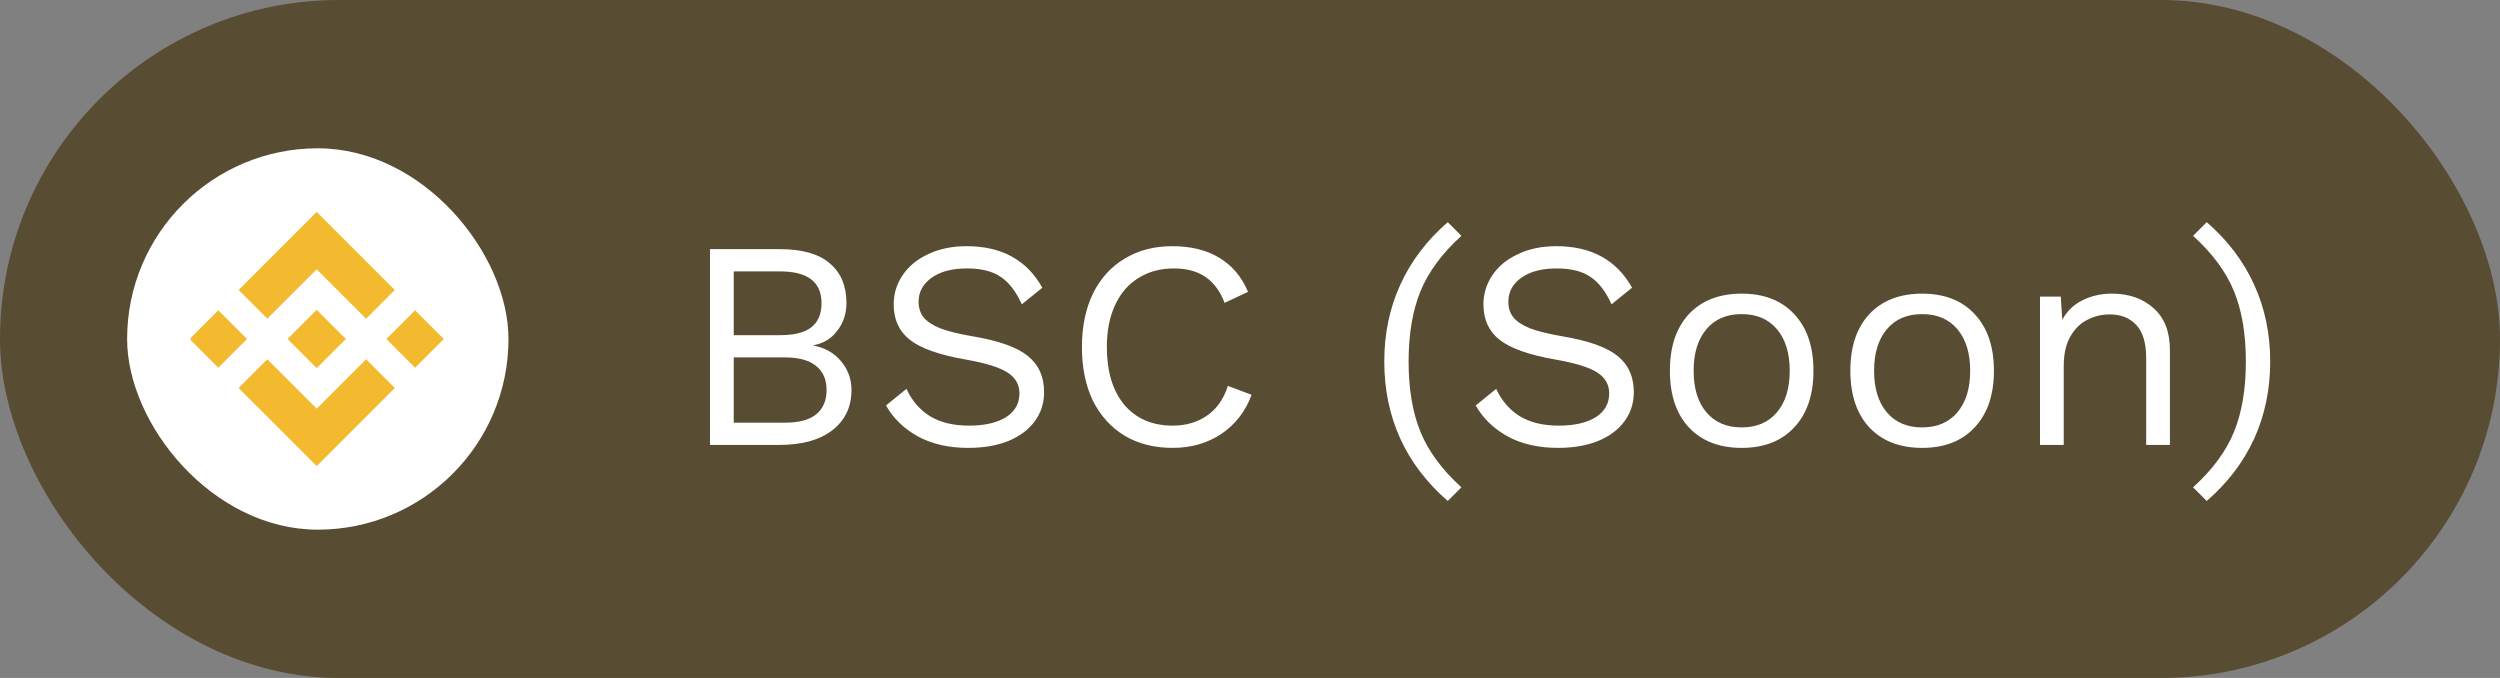 <svg width="118" height="32" viewBox="0 0 118 32" fill="none" xmlns="http://www.w3.org/2000/svg">
<rect x="0" y="0" width="118" height="32" fill="#808080" stroke="none"/>
<rect width="118" height="32" rx="16" fill="#584D32"/>
<path d="M33.512 11.76H36.802C37.866 11.76 38.655 11.984 39.168 12.432C39.691 12.871 39.952 13.496 39.952 14.308C39.952 14.793 39.812 15.223 39.532 15.596C39.261 15.969 38.883 16.203 38.398 16.296V16.31C38.939 16.413 39.373 16.66 39.7 17.052C40.027 17.444 40.19 17.897 40.19 18.41C40.19 19.203 39.891 19.833 39.294 20.3C38.697 20.767 37.861 21 36.788 21H33.512V11.76ZM36.816 15.82C37.479 15.82 37.969 15.699 38.286 15.456C38.613 15.204 38.776 14.821 38.776 14.308C38.776 13.309 38.123 12.81 36.816 12.81H34.632V15.82H36.816ZM37.054 19.95C37.707 19.95 38.197 19.819 38.524 19.558C38.851 19.287 39.014 18.905 39.014 18.41C39.014 17.915 38.851 17.537 38.524 17.276C38.197 17.005 37.707 16.87 37.054 16.87H34.632V19.95H37.054ZM45.627 11.62C47.279 11.62 48.468 12.273 49.197 13.58L48.23 14.364C47.95 13.748 47.614 13.314 47.222 13.062C46.84 12.801 46.312 12.67 45.641 12.67C44.931 12.67 44.371 12.819 43.961 13.118C43.559 13.407 43.358 13.781 43.358 14.238C43.358 14.537 43.438 14.784 43.596 14.98C43.755 15.176 44.017 15.349 44.38 15.498C44.754 15.638 45.267 15.764 45.92 15.876C47.143 16.081 48.007 16.389 48.511 16.8C49.024 17.211 49.281 17.78 49.281 18.508C49.281 19.031 49.131 19.493 48.833 19.894C48.543 20.286 48.128 20.594 47.587 20.818C47.045 21.033 46.42 21.14 45.711 21.14C44.777 21.14 43.979 20.958 43.316 20.594C42.663 20.23 42.164 19.745 41.819 19.138L42.785 18.354C43.036 18.905 43.405 19.334 43.891 19.642C44.385 19.941 45.001 20.09 45.739 20.09C46.467 20.09 47.045 19.959 47.474 19.698C47.904 19.427 48.118 19.049 48.118 18.564C48.118 18.153 47.932 17.827 47.559 17.584C47.185 17.341 46.523 17.136 45.571 16.968C44.339 16.753 43.466 16.445 42.953 16.044C42.439 15.643 42.182 15.083 42.182 14.364C42.182 13.869 42.322 13.412 42.602 12.992C42.883 12.572 43.284 12.241 43.806 11.998C44.329 11.746 44.936 11.62 45.627 11.62ZM59.075 18.634C58.786 19.418 58.31 20.034 57.647 20.482C56.985 20.921 56.219 21.14 55.351 21.14C54.483 21.14 53.727 20.949 53.083 20.566C52.439 20.174 51.94 19.623 51.585 18.914C51.24 18.195 51.067 17.351 51.067 16.38C51.067 15.419 51.24 14.579 51.585 13.86C51.94 13.141 52.439 12.591 53.083 12.208C53.727 11.816 54.474 11.62 55.323 11.62C56.21 11.62 56.952 11.802 57.549 12.166C58.156 12.53 58.609 13.067 58.907 13.776L57.801 14.294C57.596 13.753 57.297 13.347 56.905 13.076C56.513 12.805 56.014 12.67 55.407 12.67C54.773 12.67 54.217 12.819 53.741 13.118C53.265 13.407 52.897 13.832 52.635 14.392C52.374 14.952 52.243 15.615 52.243 16.38C52.243 17.537 52.519 18.447 53.069 19.11C53.629 19.763 54.39 20.09 55.351 20.09C55.977 20.09 56.518 19.931 56.975 19.614C57.433 19.297 57.759 18.83 57.955 18.214L59.075 18.634ZM68.978 11.13C68.064 11.961 67.42 12.833 67.046 13.748C66.673 14.663 66.486 15.769 66.486 17.066C66.486 18.363 66.673 19.469 67.046 20.384C67.42 21.299 68.064 22.171 68.978 23.002L68.334 23.646C67.345 22.787 66.598 21.807 66.094 20.706C65.59 19.595 65.338 18.382 65.338 17.066C65.338 15.75 65.59 14.541 66.094 13.44C66.598 12.329 67.345 11.345 68.334 10.486L68.978 11.13ZM73.462 11.62C75.114 11.62 76.304 12.273 77.032 13.58L76.066 14.364C75.786 13.748 75.45 13.314 75.058 13.062C74.676 12.801 74.148 12.67 73.476 12.67C72.767 12.67 72.207 12.819 71.796 13.118C71.395 13.407 71.194 13.781 71.194 14.238C71.194 14.537 71.274 14.784 71.432 14.98C71.591 15.176 71.852 15.349 72.216 15.498C72.59 15.638 73.103 15.764 73.756 15.876C74.979 16.081 75.842 16.389 76.346 16.8C76.86 17.211 77.116 17.78 77.116 18.508C77.116 19.031 76.967 19.493 76.668 19.894C76.379 20.286 75.964 20.594 75.422 20.818C74.881 21.033 74.256 21.14 73.546 21.14C72.613 21.14 71.815 20.958 71.152 20.594C70.499 20.23 70 19.745 69.654 19.138L70.62 18.354C70.872 18.905 71.241 19.334 71.726 19.642C72.221 19.941 72.837 20.09 73.574 20.09C74.302 20.09 74.881 19.959 75.31 19.698C75.74 19.427 75.954 19.049 75.954 18.564C75.954 18.153 75.768 17.827 75.394 17.584C75.021 17.341 74.358 17.136 73.406 16.968C72.174 16.753 71.302 16.445 70.788 16.044C70.275 15.643 70.018 15.083 70.018 14.364C70.018 13.869 70.158 13.412 70.438 12.992C70.718 12.572 71.12 12.241 71.642 11.998C72.165 11.746 72.772 11.62 73.462 11.62ZM82.207 13.86C83.262 13.86 84.088 14.182 84.685 14.826C85.292 15.47 85.595 16.361 85.595 17.5C85.595 18.639 85.292 19.53 84.685 20.174C84.088 20.818 83.262 21.14 82.207 21.14C81.153 21.14 80.322 20.818 79.715 20.174C79.118 19.53 78.819 18.639 78.819 17.5C78.819 16.361 79.118 15.47 79.715 14.826C80.322 14.182 81.153 13.86 82.207 13.86ZM82.207 14.826C81.498 14.826 80.942 15.064 80.541 15.54C80.14 16.016 79.939 16.669 79.939 17.5C79.939 18.331 80.14 18.984 80.541 19.46C80.942 19.936 81.498 20.174 82.207 20.174C82.916 20.174 83.472 19.936 83.873 19.46C84.275 18.984 84.475 18.331 84.475 17.5C84.475 16.669 84.275 16.016 83.873 15.54C83.472 15.064 82.916 14.826 82.207 14.826ZM90.725 13.86C91.779 13.86 92.605 14.182 93.203 14.826C93.809 15.47 94.113 16.361 94.113 17.5C94.113 18.639 93.809 19.53 93.203 20.174C92.605 20.818 91.779 21.14 90.725 21.14C89.67 21.14 88.839 20.818 88.233 20.174C87.635 19.53 87.337 18.639 87.337 17.5C87.337 16.361 87.635 15.47 88.233 14.826C88.839 14.182 89.67 13.86 90.725 13.86ZM90.725 14.826C90.015 14.826 89.46 15.064 89.059 15.54C88.657 16.016 88.457 16.669 88.457 17.5C88.457 18.331 88.657 18.984 89.059 19.46C89.46 19.936 90.015 20.174 90.725 20.174C91.434 20.174 91.989 19.936 92.391 19.46C92.792 18.984 92.993 18.331 92.993 17.5C92.993 16.669 92.792 16.016 92.391 15.54C91.989 15.064 91.434 14.826 90.725 14.826ZM99.69 13.86C100.484 13.86 101.137 14.089 101.65 14.546C102.164 15.003 102.42 15.661 102.42 16.52V21H101.3V16.912C101.3 16.184 101.142 15.657 100.824 15.33C100.516 15.003 100.101 14.84 99.578 14.84C99.205 14.84 98.855 14.924 98.528 15.092C98.202 15.251 97.931 15.517 97.716 15.89C97.511 16.254 97.408 16.716 97.408 17.276V21H96.288V14H97.268L97.338 15.092C97.572 14.672 97.894 14.364 98.304 14.168C98.715 13.963 99.177 13.86 99.69 13.86ZM104.157 10.486C105.147 11.345 105.893 12.329 106.397 13.44C106.901 14.541 107.153 15.75 107.153 17.066C107.153 18.382 106.901 19.595 106.397 20.706C105.893 21.807 105.147 22.787 104.157 23.646L103.513 23.002C104.428 22.171 105.072 21.299 105.445 20.384C105.819 19.469 106.005 18.363 106.005 17.066C106.005 15.769 105.819 14.663 105.445 13.748C105.072 12.833 104.428 11.961 103.513 11.13L104.157 10.486Z" fill="white"/>
<rect x="6" y="7" width="18" height="18" rx="9" fill="white"/>
<g clip-path="url(#clip0_93_321)">
<path d="M12.618 15.043L14.949 12.712L17.28 15.044L18.636 13.688L14.949 10L11.262 13.687L12.618 15.043Z" fill="#F3BA2F"/>
<path d="M11.66 16L10.304 14.644L8.948 16L10.304 17.356L11.66 16Z" fill="#F3BA2F"/>
<path d="M12.618 16.957L14.949 19.288L17.28 16.956L18.637 18.312L18.636 18.312L14.949 22L11.262 18.314L11.26 18.312L12.618 16.957Z" fill="#F3BA2F"/>
<path d="M19.593 17.357L20.949 16L19.593 14.645L18.237 16L19.593 17.357Z" fill="#F3BA2F"/>
<path d="M16.324 15.999L16.324 15.999L14.948 14.623L13.932 15.64L13.931 15.64L13.815 15.757L13.574 15.998L13.572 16L13.574 16.002L14.948 17.377L16.324 16.001L16.325 16L16.324 15.999Z" fill="#F3BA2F"/>
</g>
<defs>
<clipPath id="clip0_93_321">
<rect width="12" height="12" fill="white" transform="translate(9 10)"/>
</clipPath>
</defs>
</svg>
